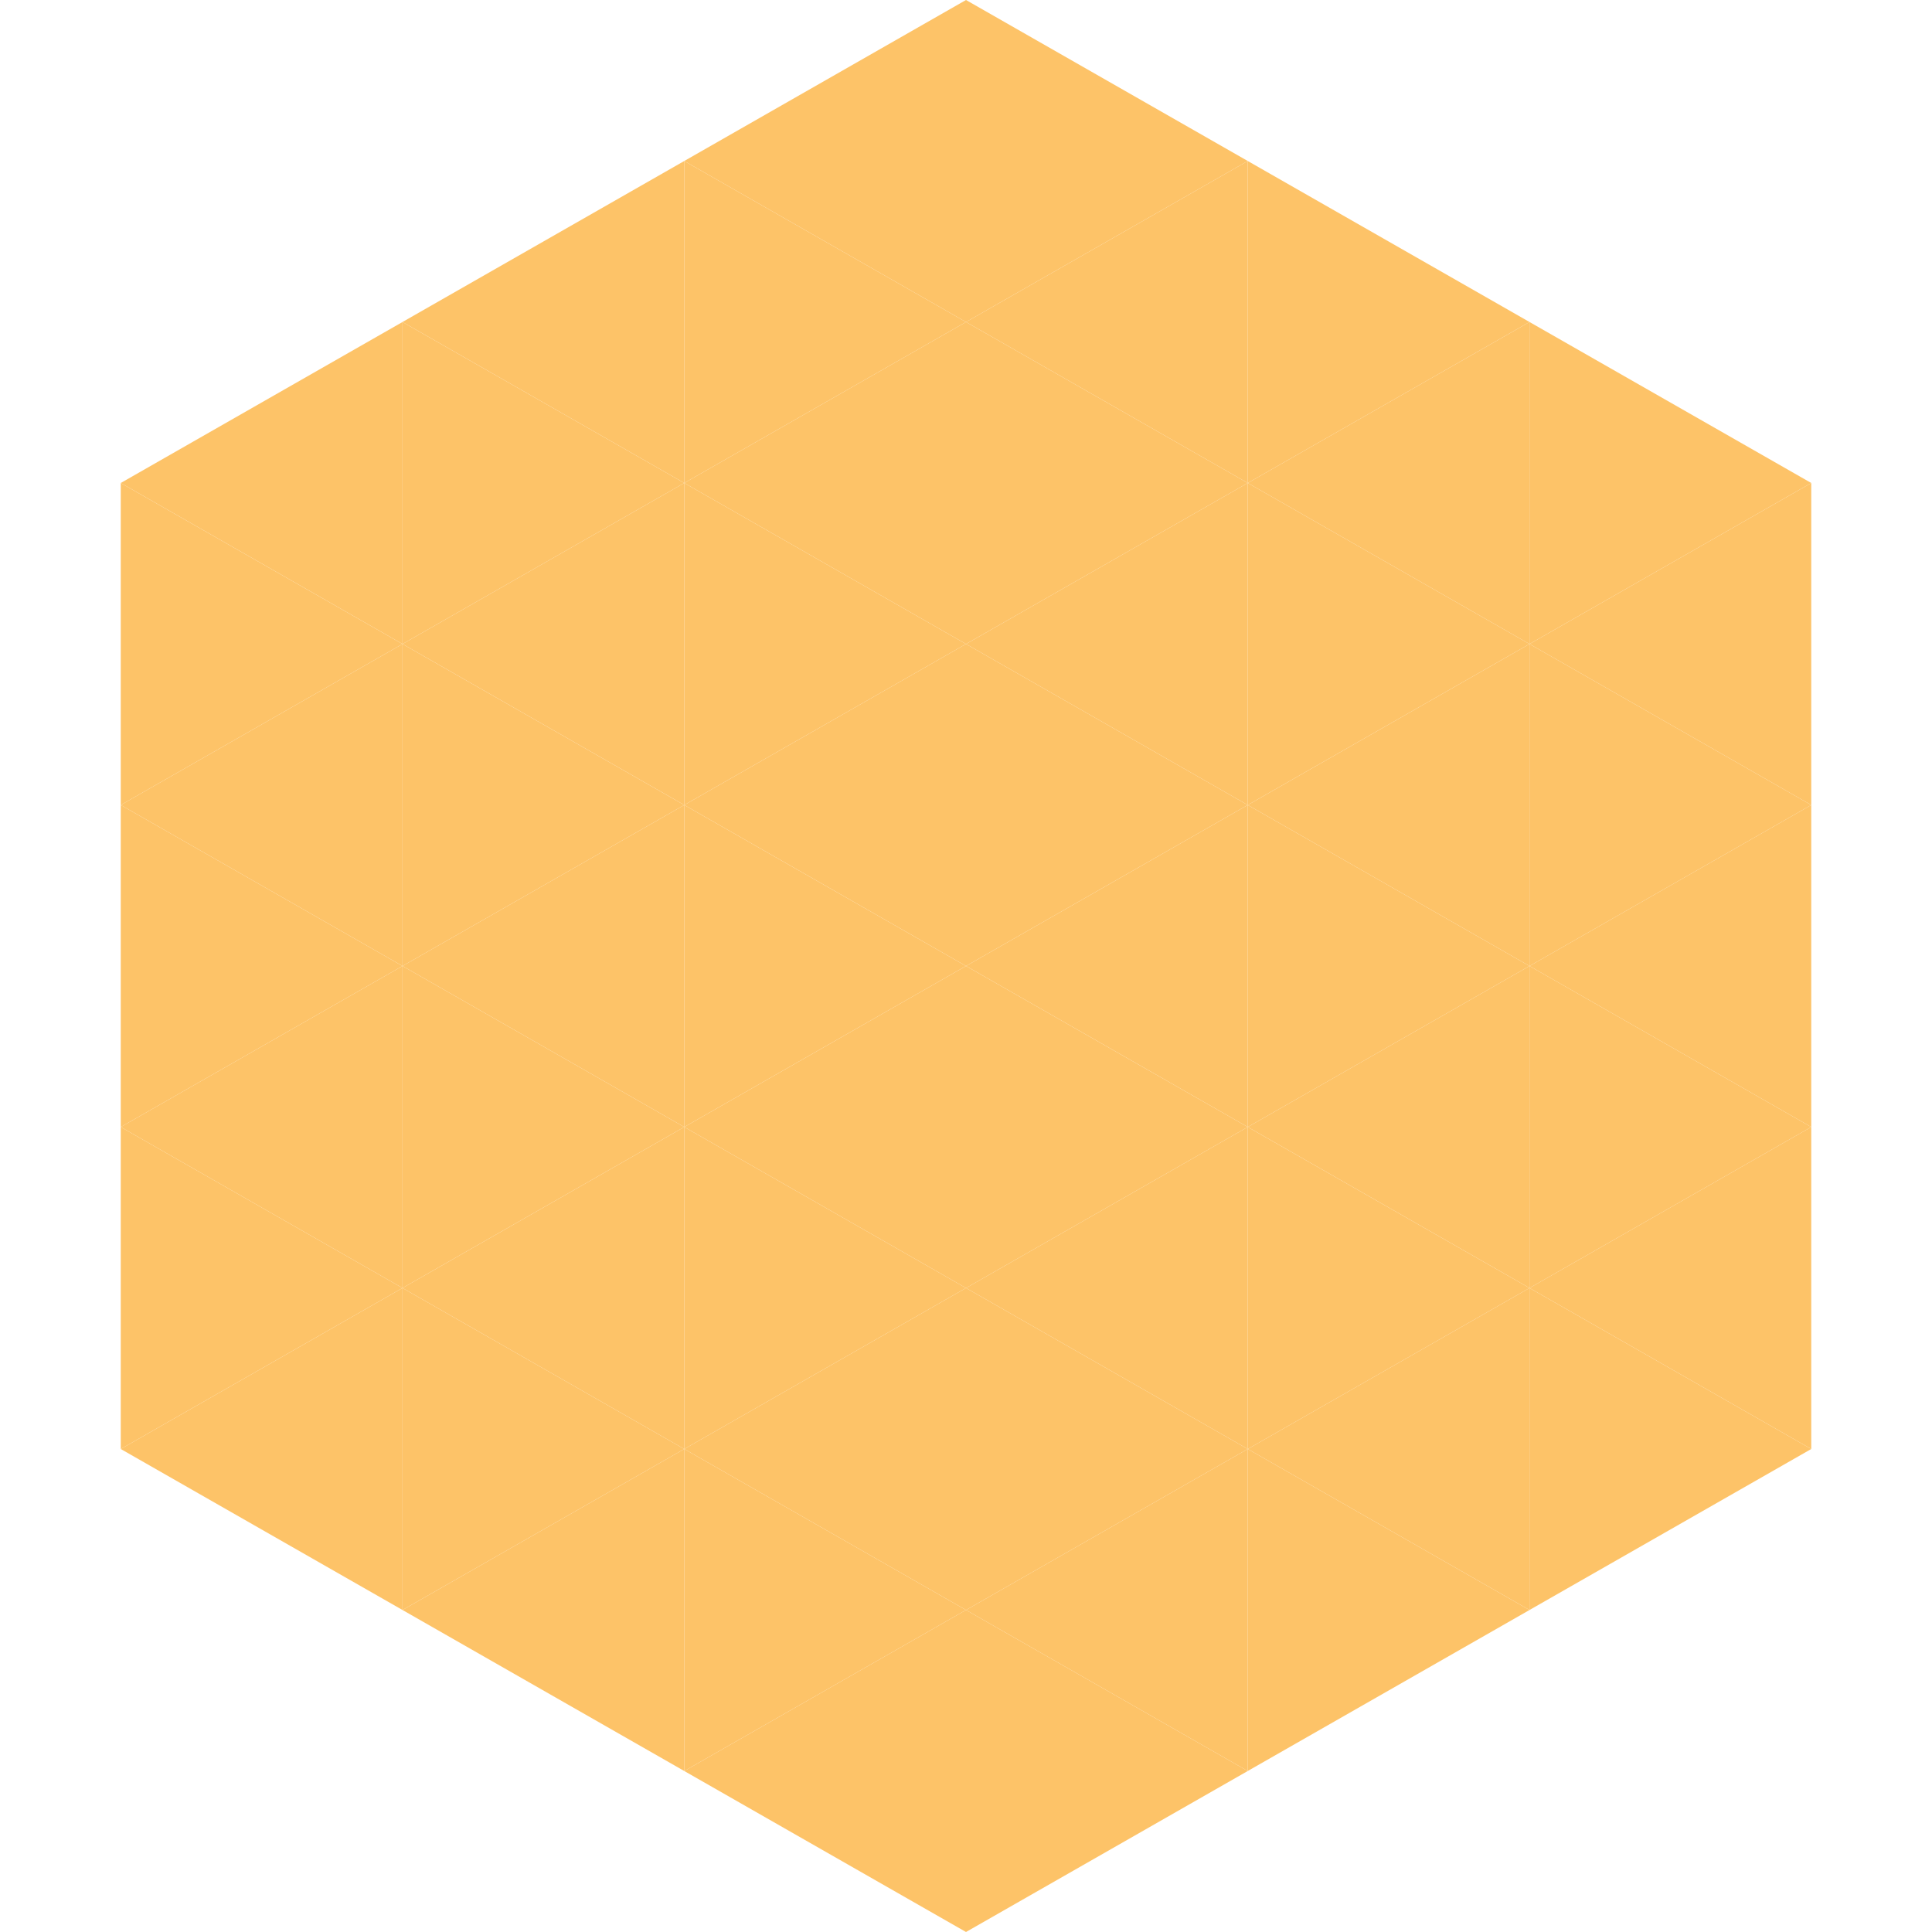 <?xml version="1.0"?>
<!-- Generated by SVGo -->
<svg width="240" height="240"
     xmlns="http://www.w3.org/2000/svg"
     xmlns:xlink="http://www.w3.org/1999/xlink">
<polygon points="50,40 15,60 50,80" style="fill:rgb(253,195,104)" />
<polygon points="190,40 225,60 190,80" style="fill:rgb(253,195,104)" />
<polygon points="15,60 50,80 15,100" style="fill:rgb(253,195,104)" />
<polygon points="225,60 190,80 225,100" style="fill:rgb(253,195,104)" />
<polygon points="50,80 15,100 50,120" style="fill:rgb(253,195,104)" />
<polygon points="190,80 225,100 190,120" style="fill:rgb(253,195,104)" />
<polygon points="15,100 50,120 15,140" style="fill:rgb(253,195,104)" />
<polygon points="225,100 190,120 225,140" style="fill:rgb(253,195,104)" />
<polygon points="50,120 15,140 50,160" style="fill:rgb(253,195,104)" />
<polygon points="190,120 225,140 190,160" style="fill:rgb(253,195,104)" />
<polygon points="15,140 50,160 15,180" style="fill:rgb(253,195,104)" />
<polygon points="225,140 190,160 225,180" style="fill:rgb(253,195,104)" />
<polygon points="50,160 15,180 50,200" style="fill:rgb(253,195,104)" />
<polygon points="190,160 225,180 190,200" style="fill:rgb(253,195,104)" />
<polygon points="15,180 50,200 15,220" style="fill:rgb(255,255,255); fill-opacity:0" />
<polygon points="225,180 190,200 225,220" style="fill:rgb(255,255,255); fill-opacity:0" />
<polygon points="50,0 85,20 50,40" style="fill:rgb(255,255,255); fill-opacity:0" />
<polygon points="190,0 155,20 190,40" style="fill:rgb(255,255,255); fill-opacity:0" />
<polygon points="85,20 50,40 85,60" style="fill:rgb(253,195,104)" />
<polygon points="155,20 190,40 155,60" style="fill:rgb(253,195,104)" />
<polygon points="50,40 85,60 50,80" style="fill:rgb(253,195,104)" />
<polygon points="190,40 155,60 190,80" style="fill:rgb(253,195,104)" />
<polygon points="85,60 50,80 85,100" style="fill:rgb(253,195,104)" />
<polygon points="155,60 190,80 155,100" style="fill:rgb(253,195,104)" />
<polygon points="50,80 85,100 50,120" style="fill:rgb(253,195,104)" />
<polygon points="190,80 155,100 190,120" style="fill:rgb(253,195,104)" />
<polygon points="85,100 50,120 85,140" style="fill:rgb(253,195,104)" />
<polygon points="155,100 190,120 155,140" style="fill:rgb(253,195,104)" />
<polygon points="50,120 85,140 50,160" style="fill:rgb(253,195,104)" />
<polygon points="190,120 155,140 190,160" style="fill:rgb(253,195,104)" />
<polygon points="85,140 50,160 85,180" style="fill:rgb(253,195,104)" />
<polygon points="155,140 190,160 155,180" style="fill:rgb(253,195,104)" />
<polygon points="50,160 85,180 50,200" style="fill:rgb(253,195,104)" />
<polygon points="190,160 155,180 190,200" style="fill:rgb(253,195,104)" />
<polygon points="85,180 50,200 85,220" style="fill:rgb(253,195,104)" />
<polygon points="155,180 190,200 155,220" style="fill:rgb(253,195,104)" />
<polygon points="120,0 85,20 120,40" style="fill:rgb(253,195,104)" />
<polygon points="120,0 155,20 120,40" style="fill:rgb(253,195,104)" />
<polygon points="85,20 120,40 85,60" style="fill:rgb(253,195,104)" />
<polygon points="155,20 120,40 155,60" style="fill:rgb(253,195,104)" />
<polygon points="120,40 85,60 120,80" style="fill:rgb(253,195,104)" />
<polygon points="120,40 155,60 120,80" style="fill:rgb(253,195,104)" />
<polygon points="85,60 120,80 85,100" style="fill:rgb(253,195,104)" />
<polygon points="155,60 120,80 155,100" style="fill:rgb(253,195,104)" />
<polygon points="120,80 85,100 120,120" style="fill:rgb(253,195,104)" />
<polygon points="120,80 155,100 120,120" style="fill:rgb(253,195,104)" />
<polygon points="85,100 120,120 85,140" style="fill:rgb(253,195,104)" />
<polygon points="155,100 120,120 155,140" style="fill:rgb(253,195,104)" />
<polygon points="120,120 85,140 120,160" style="fill:rgb(253,195,104)" />
<polygon points="120,120 155,140 120,160" style="fill:rgb(253,195,104)" />
<polygon points="85,140 120,160 85,180" style="fill:rgb(253,195,104)" />
<polygon points="155,140 120,160 155,180" style="fill:rgb(253,195,104)" />
<polygon points="120,160 85,180 120,200" style="fill:rgb(253,195,104)" />
<polygon points="120,160 155,180 120,200" style="fill:rgb(253,195,104)" />
<polygon points="85,180 120,200 85,220" style="fill:rgb(253,195,104)" />
<polygon points="155,180 120,200 155,220" style="fill:rgb(253,195,104)" />
<polygon points="120,200 85,220 120,240" style="fill:rgb(253,195,104)" />
<polygon points="120,200 155,220 120,240" style="fill:rgb(253,195,104)" />
<polygon points="85,220 120,240 85,260" style="fill:rgb(255,255,255); fill-opacity:0" />
<polygon points="155,220 120,240 155,260" style="fill:rgb(255,255,255); fill-opacity:0" />
</svg>
